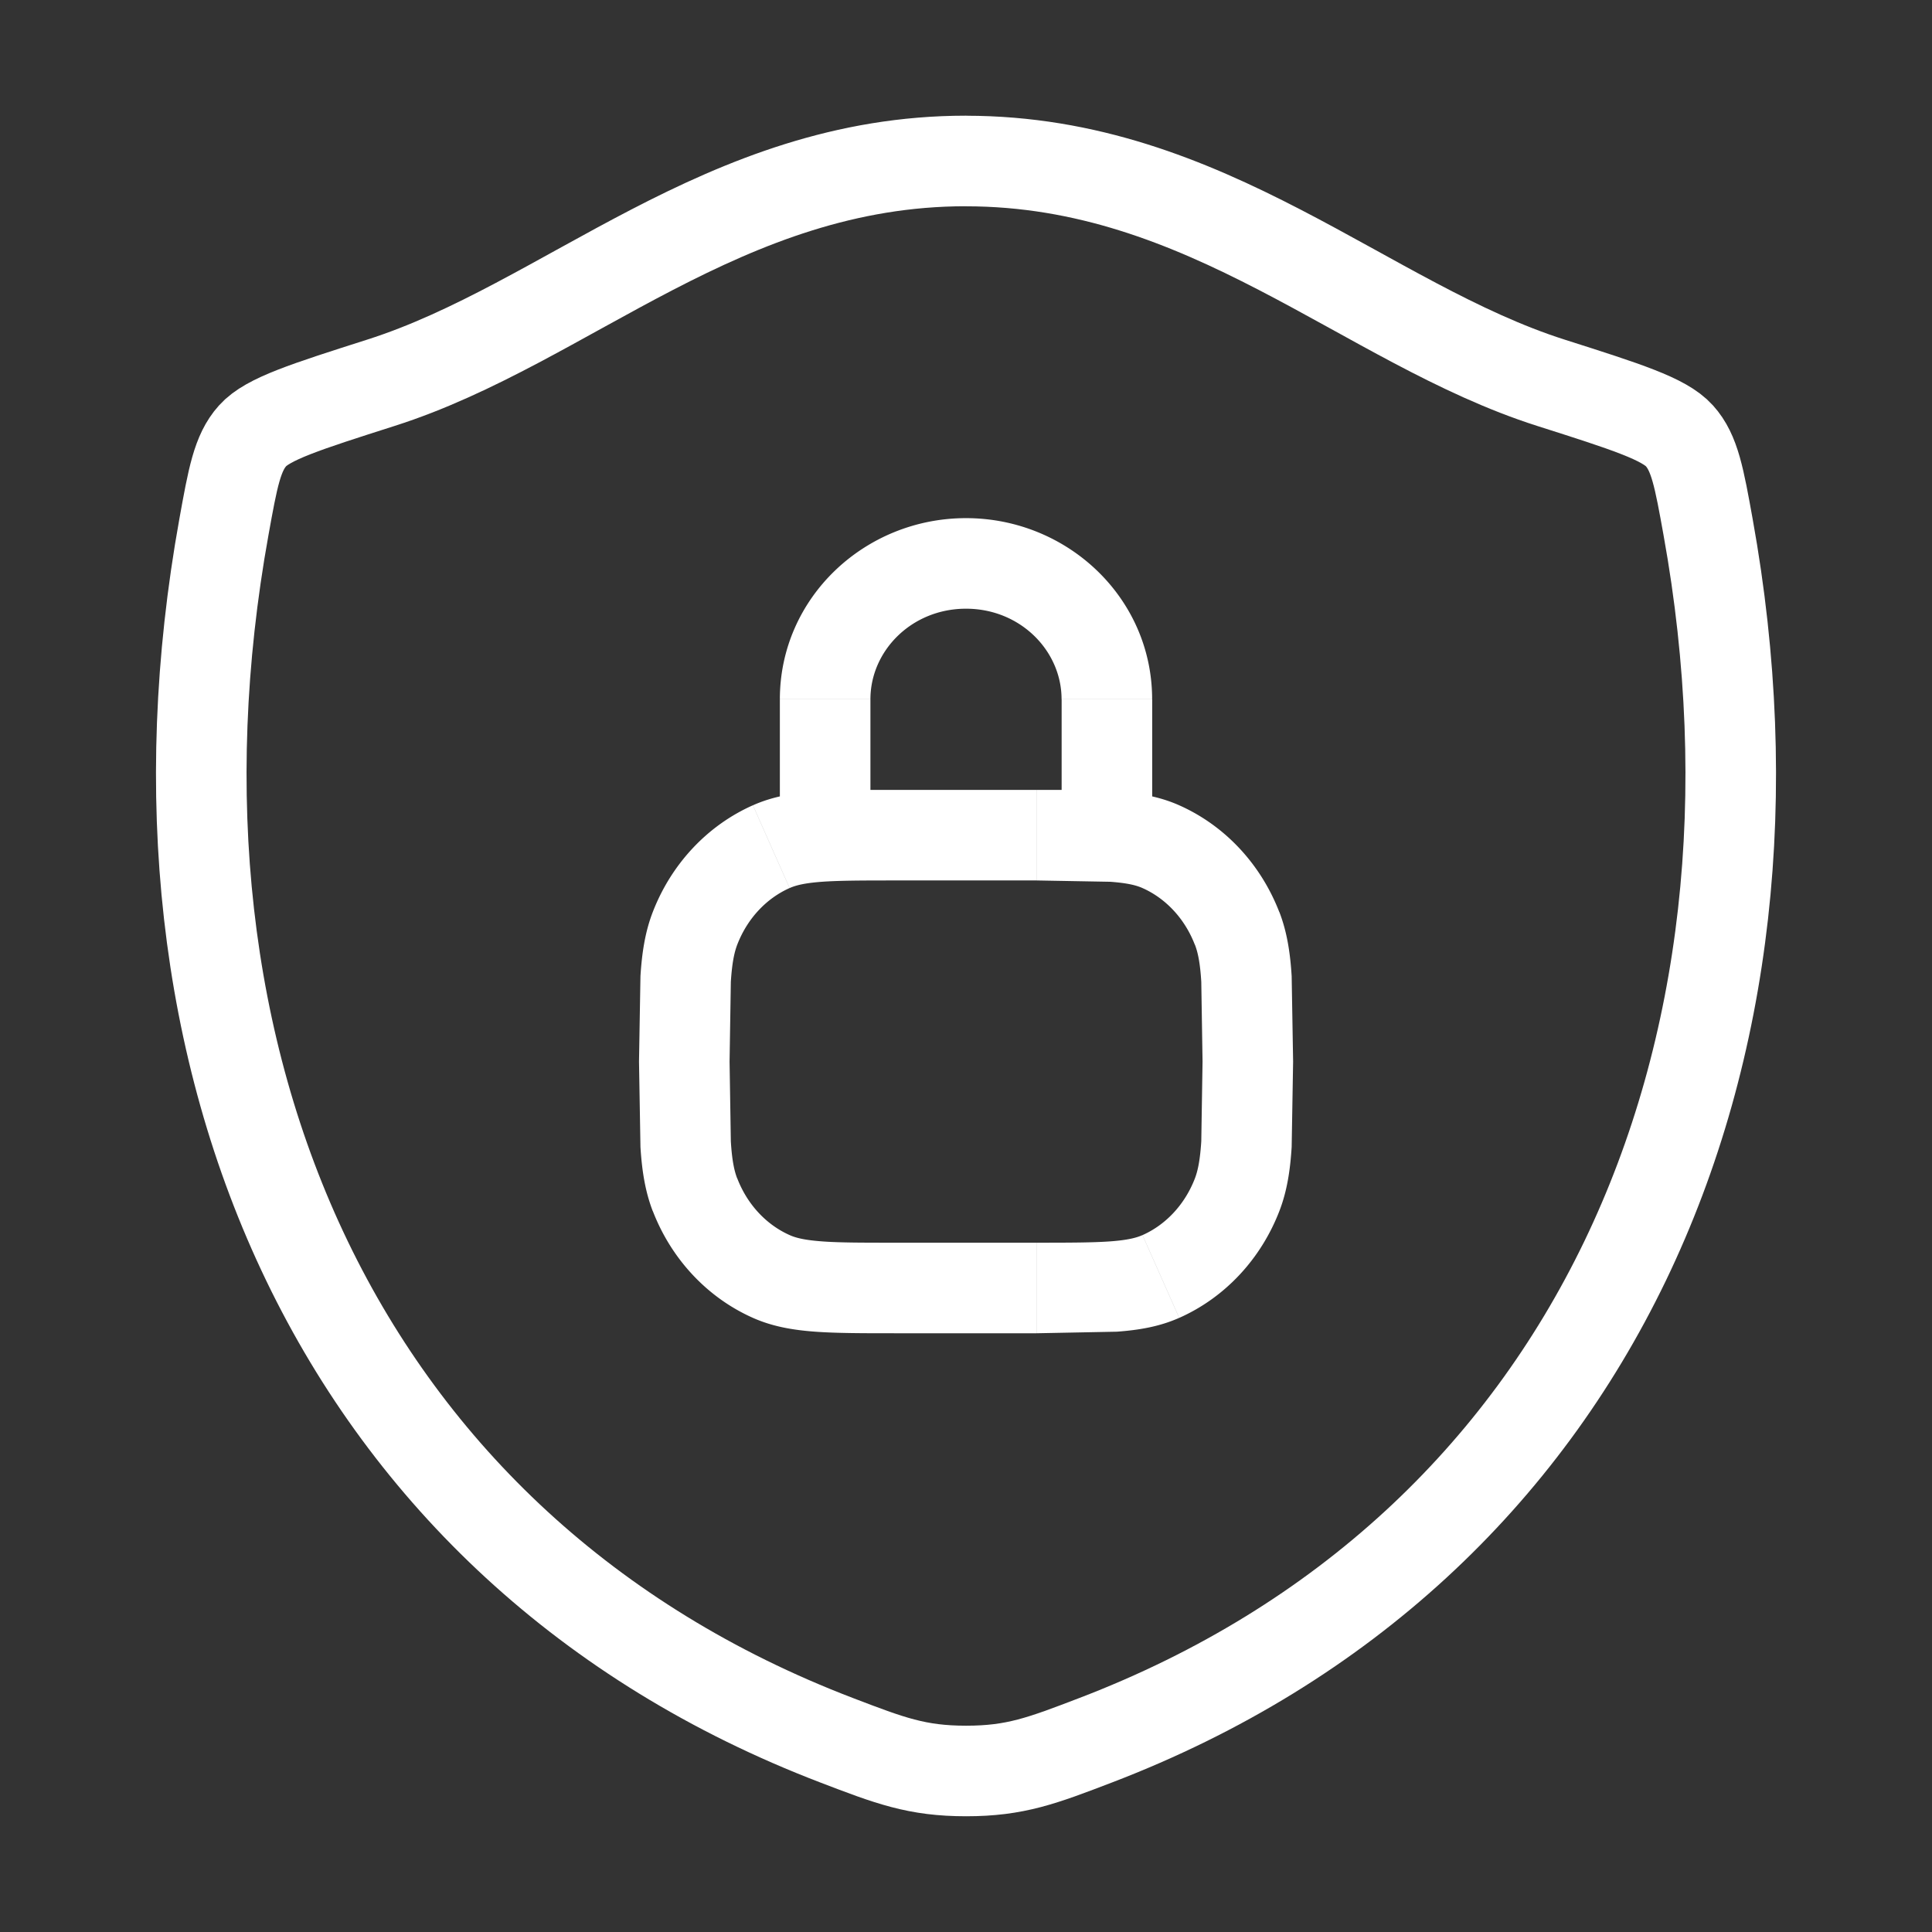 <svg xmlns="http://www.w3.org/2000/svg" width="32" height="32" fill="none" xmlns:v="https://vecta.io/nano"><rect width="100%" height="100%" fill="#333333" stroke="none"/><path d="M15.998 2.666c-4.01 0-6.611 2.692-9.686 3.673-1.25.399-1.876.598-2.129.88s-.327.692-.475 1.514c-1.586 8.794 1.88 16.925 10.146 20.09.888.34 1.332.51 2.148.51s1.26-.17 2.148-.51c8.265-3.165 11.728-11.295 10.142-20.09-.148-.822-.222-1.233-.475-1.514s-.878-.481-2.129-.879c-3.076-.981-5.68-3.673-9.69-3.673z" stroke="#fff" stroke-width="1.5" stroke-linejoin="round"/><path d="M12.774 21.142l-.304.686h0l.304-.686zm-1.263-1.353l-.7.271h0l.7-.271zm8.978 0l.7.271h0l-.7-.271zm-1.263 1.353l.304.686h0l-.304-.686zm0-7.119l.304-.685-.304.685zm1.263 1.353l.7-.27h0l-.7.27zm-7.715-1.353l-.304-.685.304.685zm-1.263 1.353l-.7-.27.7.27zm1.406-1.543a.75.75 0 1 0 1.5 0h-1.5zm4.667 0a.75.75 0 1 0 1.5 0h-1.5zm-2.75.75h2.333v-1.5h-2.333v1.5zm2.333 6h-2.333v1.5h2.333v-1.5zm-2.333 0c-.555 0-.93 0-1.222-.022-.284-.021-.431-.058-.533-.104l-.608 1.371c.326.145.665.202 1.032.229.359.026.799.026 1.331.026v-1.5zm-4.25-3l.024 1.416c.024.384.076.73.204 1.062l1.399-.541c-.05-.128-.087-.303-.106-.616l-.021-1.32h-1.5zm2.495 2.874c-.38-.169-.698-.5-.867-.938l-1.399.541c.304.787.895 1.429 1.658 1.768l.608-1.371zm6.839-2.874l-.021 1.32c-.02.313-.057.488-.106.616l1.399.541c.128-.331.18-.678.204-1.062l.024-1.416h-1.5zm-2.75 4.5l1.331-.026c.367-.027.706-.084 1.032-.229l-.608-1.371c-.103.046-.25.083-.533.104-.292.021-.667.022-1.222.022v1.5zm2.623-2.564c-.169.438-.487.769-.867.938l.608 1.371c.763-.339 1.354-.981 1.658-1.768l-1.399-.541zm-2.623-4.936l1.222.022c.284.021.43.058.533.104l.608-1.371c-.326-.145-.666-.202-1.032-.229-.359-.026-.799-.026-1.331-.026v1.5zm4.25 3l-.024-1.416c-.024-.384-.076-.73-.204-1.062l-1.399.541c.05.128.087.303.106.616l.021 1.32h1.5zm-2.495-2.874c.38.169.698.5.867.938l1.399-.541c-.305-.788-.895-1.429-1.658-1.768l-.608 1.371zm-4.089-1.626c-.533 0-.972 0-1.331.026-.367.027-.707.084-1.032.229l.608 1.371c.103-.046.25-.083.533-.104.292-.021.667-.022 1.222-.022v-1.5zm-2.75 4.5l.021-1.32c.02-.314.057-.488.106-.616l-1.399-.541c-.128.331-.18.678-.204 1.062l-.024 1.416h1.5zm.386-4.245c-.763.339-1.354.981-1.658 1.768l1.399.541c.169-.438.487-.769.867-.938l-.608-1.371zm1.947.495v-2.25h-1.5v2.25h1.5zm3.167-2.25v2.25h1.5v-2.25h-1.5zM16 10.082c.9 0 1.583.697 1.583 1.5h1.5c0-1.682-1.406-3-3.083-3v1.5zm-1.583 1.5c0-.803.683-1.5 1.583-1.5v-1.5c-1.677 0-3.083 1.318-3.083 3h1.5z" fill="#fff"/></svg>
